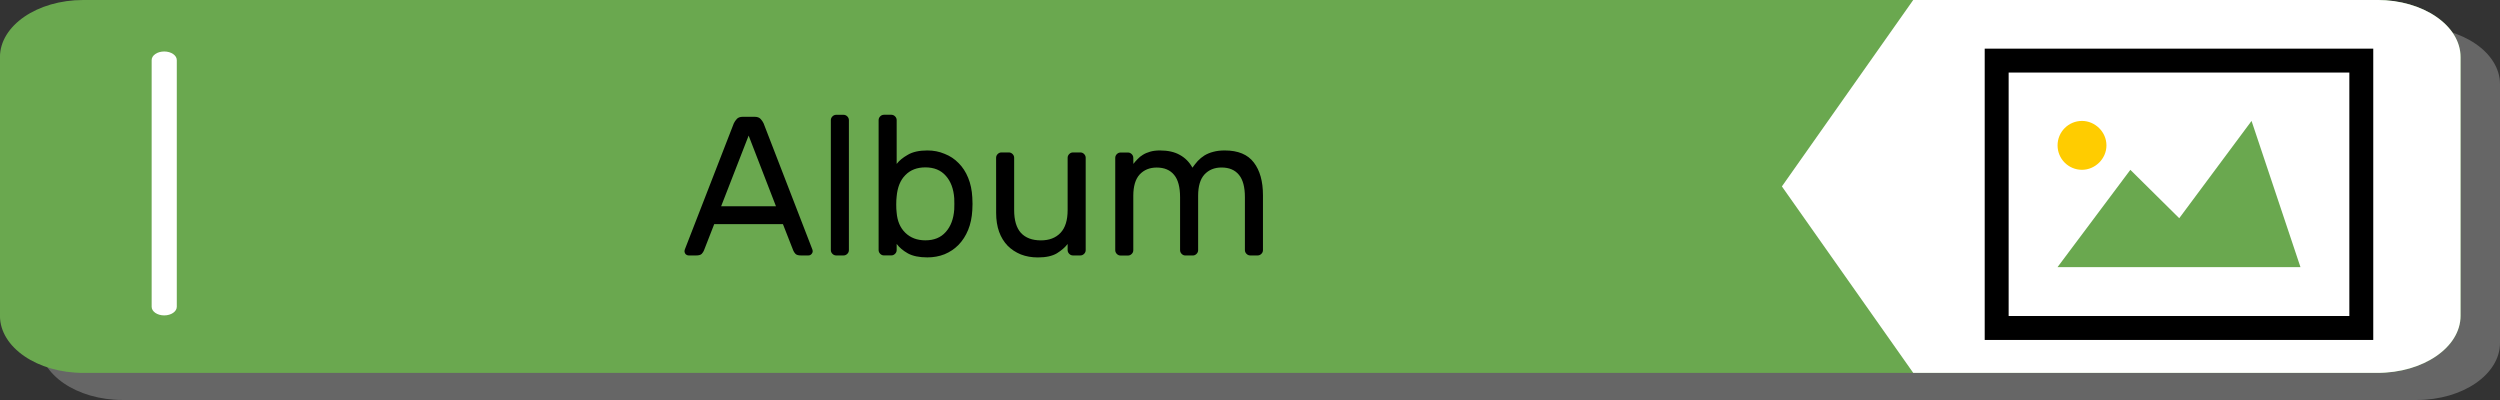 <?xml version="1.0" encoding="UTF-8" standalone="no"?>
<!-- Created with Inkscape (http://www.inkscape.org/) -->

<svg
   width="57.878mm"
   height="9.26mm"
   viewBox="0 0 57.878 9.26"
   version="1.1"
   id="svg5"
   inkscape:version="1.1.1 (3bf5ae0d25, 2021-09-20)"
   sodipodi:docname="Album.svg"
   xmlns:inkscape="http://www.inkscape.org/namespaces/inkscape"
   xmlns:sodipodi="http://sodipodi.sourceforge.net/DTD/sodipodi-0.dtd"
   xmlns="http://www.w3.org/2000/svg"
   xmlns:svg="http://www.w3.org/2000/svg">
  <rect x="0" y="0" width="57.878" height="9.26" fill="#333333" stroke="none"/>
  <sodipodi:namedview
     id="namedview7"
     pagecolor="#ffffff"
     bordercolor="#666666"
     borderopacity="1.0"
     inkscape:pageshadow="2"
     inkscape:pageopacity="0.0"
     inkscape:pagecheckerboard="true"
     inkscape:document-units="mm"
     showgrid="false"
     inkscape:zoom="2.8284272"
     inkscape:cx="124.27401"
     inkscape:cy="-19.268659"
     inkscape:window-width="1920"
     inkscape:window-height="1017"
     inkscape:window-x="-8"
     inkscape:window-y="-8"
     inkscape:window-maximized="1"
     inkscape:current-layer="layer1" />
  <defs
     id="defs2">
    <clipPath
       clipPathUnits="userSpaceOnUse"
       id="clipPath840">
      <path
         d="M 0,500 H 500 V 0 H 0 Z"
         id="path838" />
    </clipPath>
    <clipPath
       clipPathUnits="userSpaceOnUse"
       id="clipPath870">
      <path
         d="M 0,500 H 500 V 0 H 0 Z"
         id="path868" />
    </clipPath>
    <clipPath
       clipPathUnits="userSpaceOnUse"
       id="clipPath908">
      <path
         d="M 0,500 H 500 V 0 H 0 Z"
         id="path906" />
    </clipPath>
    <clipPath
       clipPathUnits="userSpaceOnUse"
       id="clipPath946">
      <path
         d="M 0,500 H 500 V 0 H 0 Z"
         id="path944" />
    </clipPath>
    <clipPath
       clipPathUnits="userSpaceOnUse"
       id="clipPath984">
      <path
         d="M 0,500 H 500 V 0 H 0 Z"
         id="path982" />
    </clipPath>
    <clipPath
       clipPathUnits="userSpaceOnUse"
       id="clipPath1018">
      <path
         d="M 0,500 H 500 V 0 H 0 Z"
         id="path1016" />
    </clipPath>
    <clipPath
       clipPathUnits="userSpaceOnUse"
       id="clipPath1052">
      <path
         d="M 0,500 H 500 V 0 H 0 Z"
         id="path1050" />
    </clipPath>
    <clipPath
       clipPathUnits="userSpaceOnUse"
       id="clipPath1086">
      <path
         d="M 0,500 H 500 V 0 H 0 Z"
         id="path1084" />
    </clipPath>
    <clipPath
       clipPathUnits="userSpaceOnUse"
       id="clipPath1124">
      <path
         d="M 0,500 H 500 V 0 H 0 Z"
         id="path1122" />
    </clipPath>
  </defs>
  <g
     inkscape:label="Calque 1"
     inkscape:groupmode="layer"
     id="layer1"
     transform="translate(-130.179,-122.806)">
    <path
       d="m 188.057,124.755 v 5.989 c 0,0.731 -0.864,1.322 -1.928,1.322 h -53.11 c -1.064,0 -1.928,-0.591 -1.928,-1.322 v -5.989 c 0,-0.729 0.863,-1.322 1.928,-1.322 h 53.11 c 1.064,0 1.928,0.593 1.928,1.322"
       style="fill:#666666;fill-opacity:1;fill-rule:nonzero;stroke:none;stroke-width:0.241"
       id="path1026" />
    <path
       d="m 187.144,124.128 v 5.989 c 0,0.731 -0.864,1.322 -1.928,1.322 h -53.11 c -1.064,0 -1.928,-0.591 -1.928,-1.322 v -5.989 c 0,-0.729 0.863,-1.322 1.928,-1.322 h 53.11 c 1.064,0 1.928,0.593 1.928,1.322"
       style="fill:#6aa84f;fill-opacity:1;fill-rule:nonzero;stroke:none;stroke-width:0.241"
       id="path1030" />
    <path
       d="m 187.144,124.128 v 5.989 c 0,0.731 -0.864,1.322 -1.928,1.322 h -10.743 l -3.041,-4.317 3.041,-4.317 h 10.743 c 1.064,0 1.928,0.593 1.928,1.322"
       style="fill:#ffffff;fill-opacity:1;fill-rule:nonzero;stroke:none;stroke-width:0.241"
       id="path1034" />
    <path
       d="m 133.981,130.108 c -0.161,0 -0.291,-0.089 -0.291,-0.2 v -5.71 c 0,-0.111 0.13,-0.2 0.291,-0.2 0.161,0 0.291,0.089 0.291,0.2 v 5.71 c 0,0.111 -0.13,0.2 -0.291,0.2"
       style="fill:#ffffff;fill-opacity:1;fill-rule:nonzero;stroke:none;stroke-width:0.241"
       id="path1040" />
    <g
       aria-label="Album"
       id="text5044"
       style="font-size:10.583px;line-height:1.25;stroke-width:0.265">
      <path
         d="m 148.305,127.995 h -1.591 l -0.238,0.61 q -0.014,0.037 -0.051,0.078 -0.037,0.037 -0.128,0.037 h -0.17 q -0.041,0 -0.073,-0.028 -0.028,-0.032 -0.028,-0.073 0,-0.023 0.018,-0.064 l 1.124,-2.894 q 0.023,-0.05 0.069,-0.101 0.046,-0.05 0.138,-0.05 h 0.275 q 0.092,0 0.138,0.05 0.046,0.05 0.069,0.101 l 1.119,2.894 q 0.018,0.041 0.018,0.064 0,0.041 -0.032,0.073 -0.028,0.028 -0.069,0.028 h -0.17 q -0.092,0 -0.128,-0.037 -0.037,-0.041 -0.051,-0.078 z m -1.431,-0.413 h 1.27 l -0.633,-1.637 z"
         style="font-size:4.586px;font-family:Rubik;-inkscape-font-specification:'Rubik, Normal'"
         id="path869" />
      <path
         d="m 149.832,128.596 q 0,0.051 -0.037,0.087 -0.037,0.037 -0.087,0.037 h -0.17 q -0.05,0 -0.087,-0.037 -0.037,-0.037 -0.037,-0.087 v -3.008 q 0,-0.05 0.037,-0.087 0.037,-0.037 0.087,-0.037 h 0.17 q 0.05,0 0.087,0.037 0.037,0.037 0.037,0.087 z"
         style="font-size:4.586px;font-family:Rubik;-inkscape-font-specification:'Rubik, Normal'"
         id="path871" />
      <path
         d="m 151.648,126.289 q 0.216,0 0.399,0.078 0.188,0.073 0.326,0.216 0.138,0.138 0.22,0.339 0.083,0.202 0.096,0.454 0.005,0.069 0.005,0.151 0,0.078 -0.005,0.147 -0.014,0.252 -0.096,0.454 -0.083,0.202 -0.22,0.344 -0.138,0.142 -0.326,0.22 -0.183,0.073 -0.399,0.073 -0.28,0 -0.449,-0.092 -0.17,-0.096 -0.261,-0.22 v 0.142 q 0,0.051 -0.037,0.087 -0.037,0.037 -0.087,0.037 h -0.17 q -0.051,0 -0.087,-0.037 -0.037,-0.037 -0.037,-0.087 v -3.008 q 0,-0.05 0.037,-0.087 0.037,-0.037 0.087,-0.037 h 0.17 q 0.05,0 0.087,0.037 0.037,0.037 0.037,0.087 v 1.014 q 0.087,-0.115 0.257,-0.211 0.17,-0.101 0.454,-0.101 z m -0.711,1.435 q 0.023,0.298 0.202,0.472 0.179,0.174 0.463,0.174 0.303,0 0.472,-0.193 0.174,-0.193 0.197,-0.523 0.005,-0.128 0,-0.257 -0.023,-0.33 -0.197,-0.523 -0.17,-0.193 -0.472,-0.193 -0.289,0 -0.463,0.179 -0.174,0.174 -0.202,0.5 -0.009,0.069 -0.009,0.183 0,0.11 0.009,0.179 z"
         style="font-size:4.586px;font-family:Rubik;-inkscape-font-specification:'Rubik, Normal'"
         id="path873" />
      <path
         d="m 153.24,126.459 q 0,-0.05 0.037,-0.087 0.037,-0.037 0.087,-0.037 h 0.17 q 0.05,0 0.087,0.037 0.037,0.037 0.037,0.087 v 1.211 q 0,0.353 0.156,0.527 0.161,0.174 0.463,0.174 0.289,0 0.454,-0.174 0.165,-0.174 0.165,-0.527 v -1.211 q 0,-0.05 0.037,-0.087 0.037,-0.037 0.087,-0.037 h 0.17 q 0.051,0 0.087,0.037 0.037,0.037 0.037,0.087 v 2.137 q 0,0.051 -0.037,0.087 -0.037,0.037 -0.087,0.037 h -0.17 q -0.05,0 -0.087,-0.037 -0.037,-0.037 -0.037,-0.087 v -0.142 q -0.087,0.115 -0.248,0.216 -0.161,0.096 -0.44,0.096 -0.216,0 -0.394,-0.069 -0.179,-0.073 -0.307,-0.202 -0.128,-0.133 -0.197,-0.321 -0.069,-0.193 -0.069,-0.436 z"
         style="font-size:4.586px;font-family:Rubik;-inkscape-font-specification:'Rubik, Normal'"
         id="path875" />
      <path
         d="m 156.418,126.601 q 0.041,-0.055 0.096,-0.11 0.055,-0.06 0.124,-0.101 0.073,-0.046 0.17,-0.073 0.096,-0.028 0.225,-0.028 0.28,0 0.463,0.105 0.183,0.101 0.289,0.294 0.06,-0.083 0.124,-0.156 0.069,-0.073 0.156,-0.128 0.092,-0.055 0.202,-0.083 0.115,-0.032 0.266,-0.032 0.463,0 0.674,0.28 0.211,0.275 0.211,0.757 v 1.27 q 0,0.051 -0.037,0.087 -0.037,0.037 -0.087,0.037 h -0.17 q -0.05,0 -0.087,-0.037 -0.037,-0.037 -0.037,-0.087 v -1.224 q 0,-0.353 -0.138,-0.518 -0.138,-0.17 -0.404,-0.17 -0.243,0 -0.394,0.161 -0.147,0.161 -0.147,0.495 v 1.257 q 0,0.051 -0.037,0.087 -0.037,0.037 -0.087,0.037 h -0.17 q -0.051,0 -0.087,-0.037 -0.037,-0.037 -0.037,-0.087 v -1.224 q 0,-0.353 -0.138,-0.518 -0.138,-0.17 -0.404,-0.17 -0.243,0 -0.394,0.161 -0.147,0.161 -0.147,0.495 v 1.257 q 0,0.051 -0.037,0.087 -0.037,0.037 -0.087,0.037 h -0.17 q -0.051,0 -0.087,-0.037 -0.037,-0.037 -0.037,-0.087 v -2.137 q 0,-0.05 0.037,-0.087 0.037,-0.037 0.087,-0.037 h 0.17 q 0.05,0 0.087,0.037 0.037,0.037 0.037,0.087 z"
         style="font-size:4.586px;font-family:Rubik;-inkscape-font-specification:'Rubik, Normal'"
         id="path877" />
    </g>
    <g
       id="layer1-7"
       inkscape:label="Plan 1"
       transform="matrix(0.75,0,0,0.75,175.012,120.108)">
      <path
         d="M 13.481,5.099 H 1.487 V 14.091 H 13.481 V 5.099"
         style="fill:#000000;fill-opacity:1;fill-rule:evenodd;stroke:none;stroke-width:0.017"
         id="path222" />
      <path
         d="M 12.743,5.837 V 13.352 H 2.226 V 5.837 H 12.743"
         style="fill:#ffffff;fill-opacity:1;fill-rule:evenodd;stroke:none;stroke-width:0.017"
         id="path224" />
      <path
         d="M 3.735,11.843 H 11.234 L 9.724,7.33 7.492,10.333 5.983,8.84 3.735,11.843"
         style="fill:#6aa84f;fill-opacity:1;fill-rule:evenodd;stroke:none;stroke-width:0.017"
         id="path226" />
      <path
         d="m 4.49,7.33 c -0.417,0 -0.754,0.338 -0.754,0.755 0,0.417 0.337,0.754 0.754,0.754 0.402,0 0.755,-0.337 0.755,-0.754 0,-0.418 -0.353,-0.755 -0.755,-0.755 v 0"
         style="fill:#ffcc00;fill-opacity:1;fill-rule:evenodd;stroke:none;stroke-width:0.017"
         id="path228" />
    </g>
  </g>
</svg>
